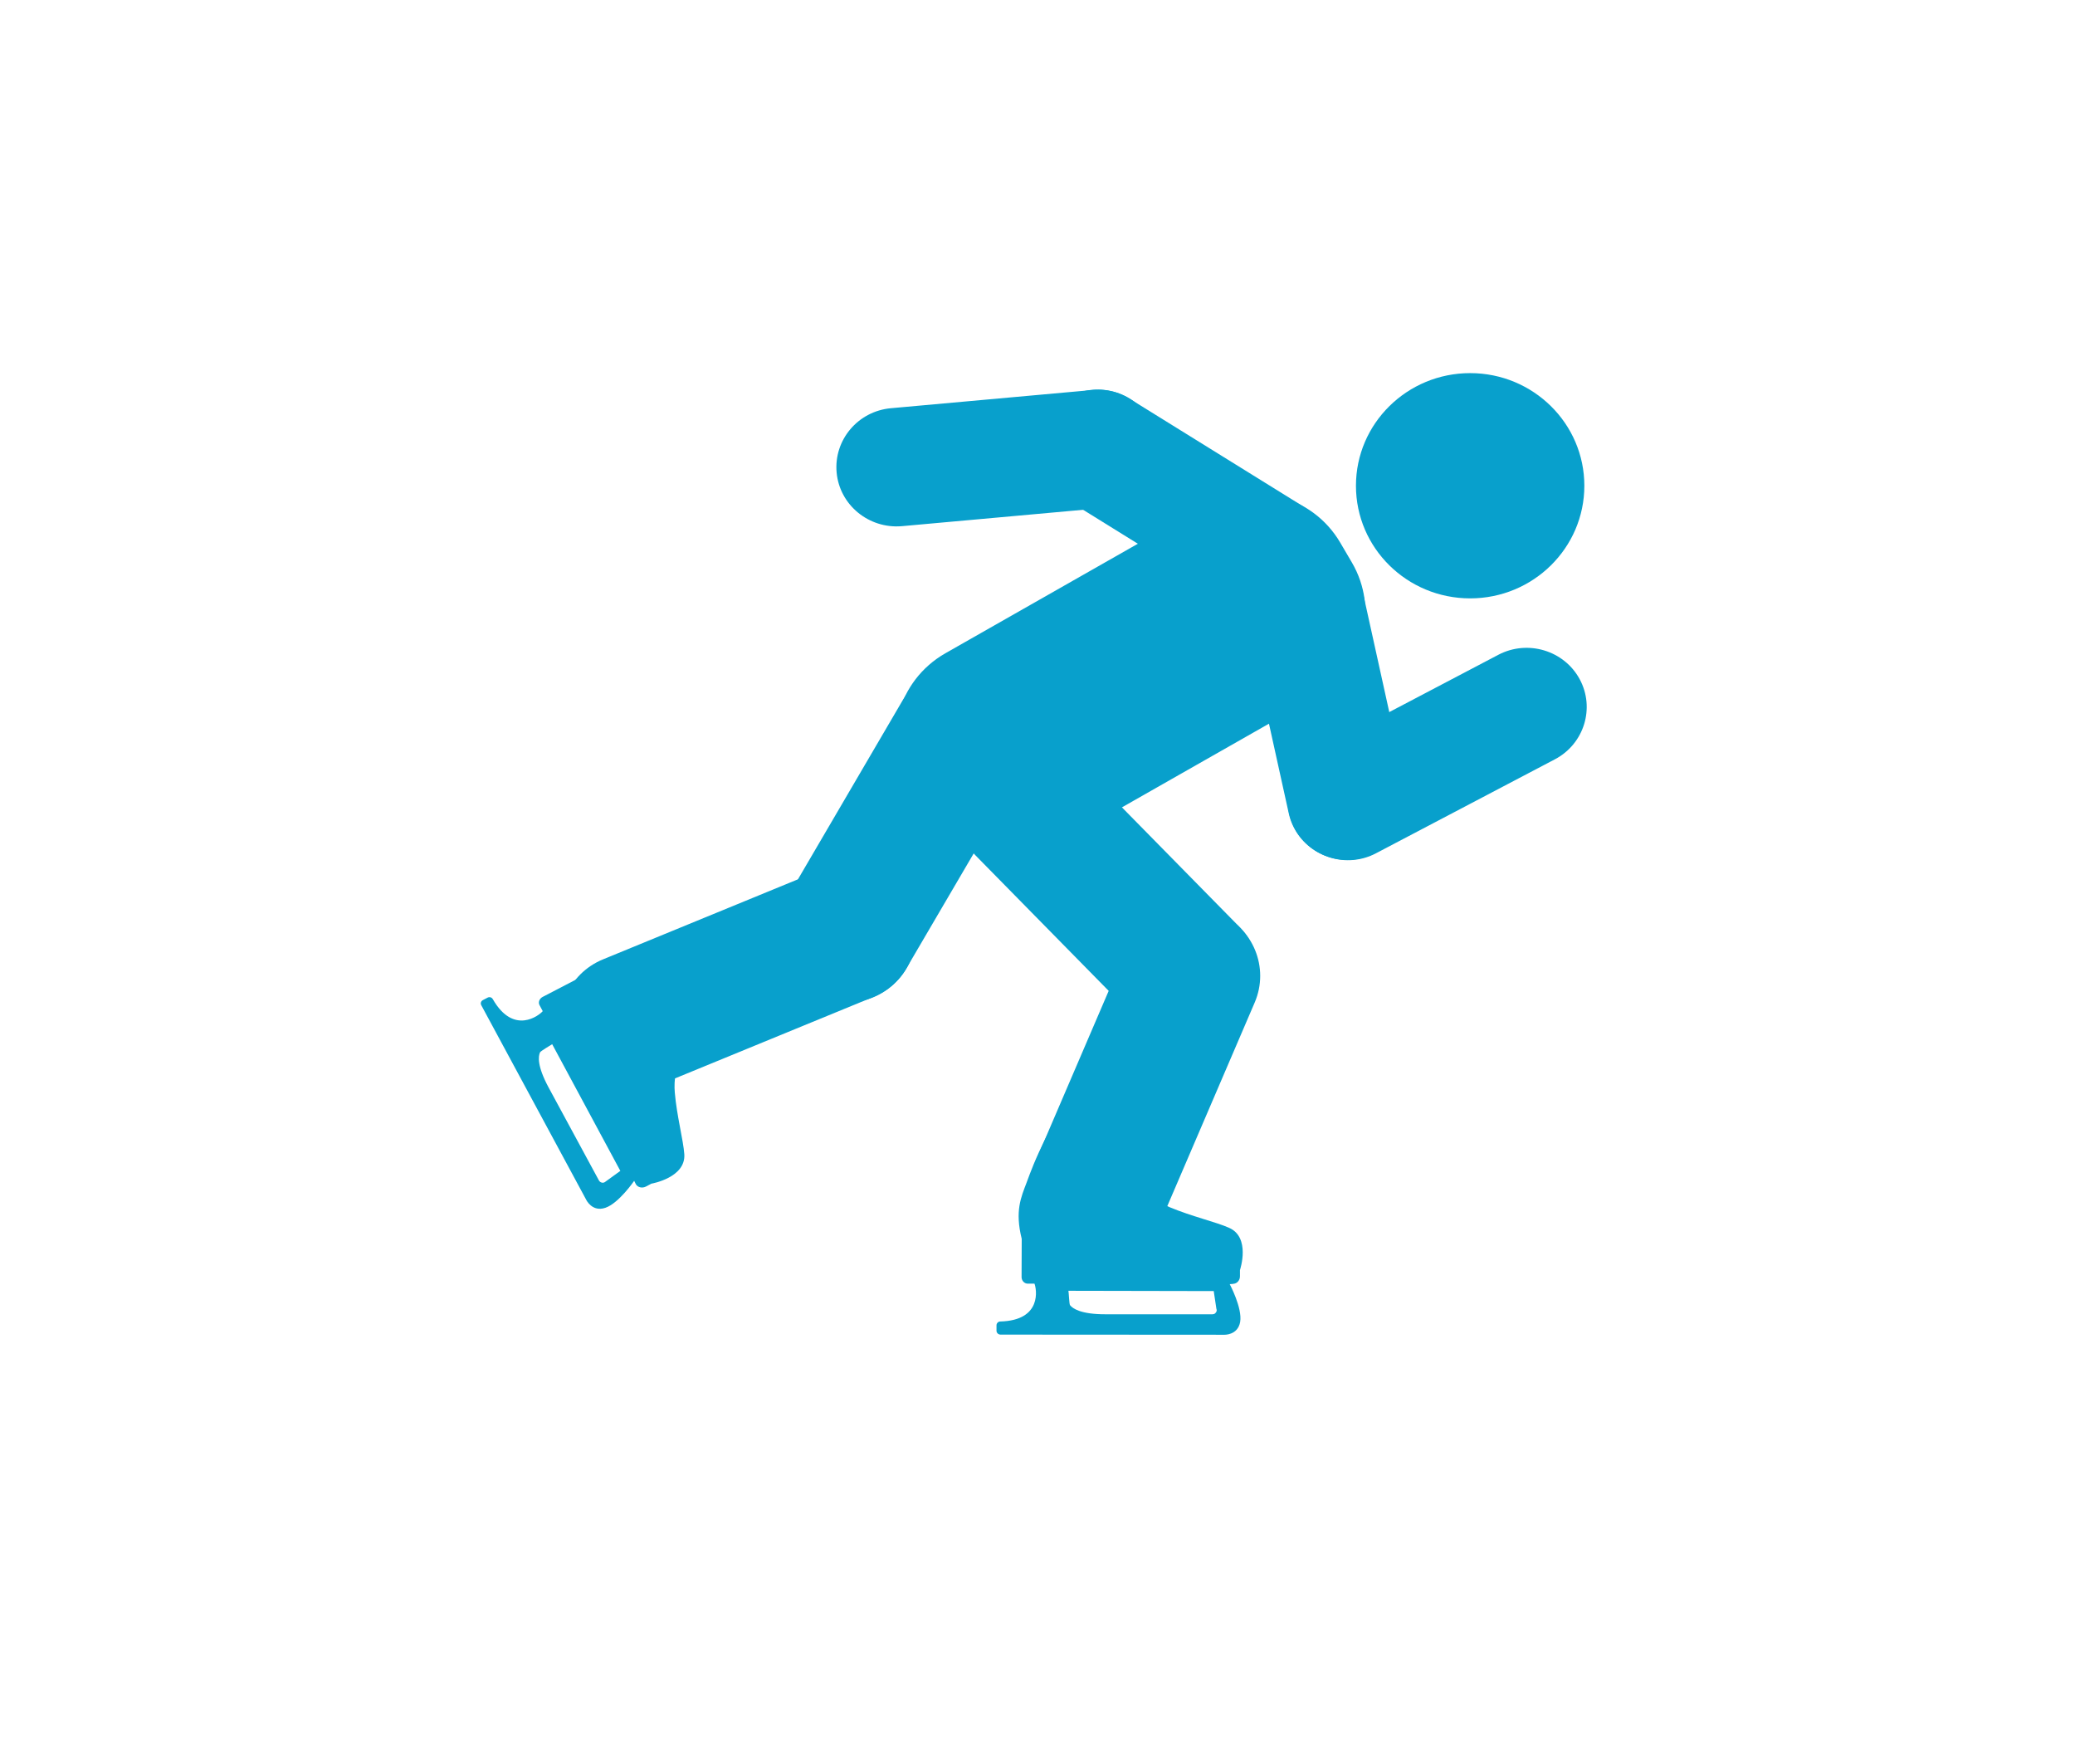 <?xml version="1.0" encoding="UTF-8"?><svg id="b" xmlns="http://www.w3.org/2000/svg" viewBox="0 0 288 244.8"><path d="M188.2,67.41c0,8.64,7.1,15.63,15.85,15.63s15.85-7,15.85-15.63-7.1-15.63-15.85-15.63-15.85,7-15.85,15.63" fill="#08a0cc"/><path d="M126.14,109.38l1.62,2.76c3.84,6.56,12.33,8.79,18.98,5.01l35.82-20.38c6.65-3.78,8.92-12.16,5.07-18.72l-1.62-2.76c-3.84-6.54-12.33-8.79-18.98-5.01l-35.82,20.38c-6.65,3.8-8.92,12.18-5.07,18.72" fill="#08a0cc"/><path d="M138.56,93.56h0c4.62,2.63,6.2,8.44,3.54,13l-16.3,27.83c-2.66,4.56-8.57,6.11-13.17,3.48-4.62-2.63-6.2-8.44-3.54-13l16.28-27.83c2.68-4.53,8.57-6.11,13.19-3.48" fill="#08a0cc"/><path d="M78.51,145.57h0c-2.05-4.86,.28-10.43,5.2-12.44l30.08-12.35c4.92-2.03,10.58,.28,12.61,5.14,2.05,4.86-.28,10.43-5.2,12.44l-30.08,12.35c-4.92,2.01-10.56-.3-12.61-5.14" fill="#08a0cc"/><path d="M116.12,65.57h0c-.41-4.51,2.96-8.51,7.54-8.92l28-2.53c4.58-.41,8.64,2.91,9.05,7.43,.41,4.51-2.96,8.53-7.54,8.94l-28,2.53c-4.58,.39-8.64-2.94-9.05-7.45" fill="#08a0cc"/><path d="M183.21,81.44h0c-2.44,3.84-7.6,4.99-11.49,2.57l-23.82-14.77c-3.89-2.42-5.07-7.49-2.61-11.34,2.46-3.84,7.6-4.99,11.49-2.57l23.82,14.77c3.91,2.42,5.07,7.49,2.61,11.34" fill="#08a0cc"/><path d="M219.25,94.25h0c2.16,3.99,.63,8.98-3.43,11.12l-24.83,13.04c-4.06,2.14-9.11,.6-11.27-3.39s-.63-8.98,3.43-11.12l24.83-13.04c4.06-2.12,9.11-.6,11.27,3.39" fill="#08a0cc"/><path d="M179.26,75.98h0c4.49-.97,8.94,1.84,9.91,6.28l5.98,27.1c.97,4.43-1.88,8.81-6.37,9.78s-8.94-1.84-9.91-6.28l-5.98-27.1c-.99-4.43,1.86-8.81,6.37-9.78" fill="#08a0cc"/><path d="M135.64,105.28h0c3.82-3.65,9.93-3.56,13.65,.22l22.67,23.06c3.71,3.78,3.61,9.8-.22,13.45s-9.93,3.56-13.65-.22l-22.67-23.06c-3.71-3.78-3.61-9.8,.22-13.45" fill="#08a0cc"/><path d="M148.79,173.77h0c-4.9-2.05-7.21-7.64-5.12-12.48l12.7-29.58c2.07-4.84,7.75-7.1,12.65-5.05h0c4.9,2.05,7.21,7.64,5.12,12.48l-12.7,29.58c-2.07,4.84-7.73,7.1-12.65,5.05" fill="#08a0cc"/><path d="M168.76,182.13c-.04,.09-.19,.26-.47,.26h-14.88c-3.41,0-4.53-.8-4.9-1.27-.11-.15-.17-1.84-.22-1.99l20.17,.04,.37,2.46c.11,.22,0,.41-.06,.5m2.4-3.97c.52-.02,.93-.48,.93-1.04v-.86c.04-.13,1.49-4.56-1.51-5.87-1.77-.8-5.2-1.58-8.27-2.87-3.37-1.43-5.83-4.6-6.52-8.42,0-.06-.02-.15-.04-.22,0,0-8.98-4.17-10.54-1.1-1.55,3.09-2.18,4.84-2.72,6.3-.78,2.07-1.66,3.95-.69,7.84l-.02,5.31c0,.5,.39,.91,.86,.91h.93c.28,.69,1.12,5.1-4.75,5.25-.28,0-.52,.24-.52,.52v.76c0,.3,.24,.52,.54,.54l31.03,.02s1.92,.11,2.25-1.79c.32-1.92-1.45-5.23-1.45-5.23l.5-.04Z" fill="#08a0cc"/><path d="M83.58,164.12c-.09,0-.32-.06-.45-.3-1.55-2.87-4.49-8.31-7-12.93-1.6-2.98-1.43-4.32-1.17-4.86,.09-.17,1.55-1.04,1.68-1.12l9.46,17.58-2.03,1.47c-.17,.17-.41,.19-.5,.17m4.69,.22c.26,.43,.86,.58,1.38,.32l.78-.41c.13-.02,4.77-.86,4.56-4.08-.13-1.92-1.04-5.29-1.32-8.55-.32-3.61,1.38-7.23,4.47-9.63,.06-.04,.13-.09,.19-.13l-5.85-10.82-.54,.28c-1.43,.73-2.94,1.25-4.51,1.45-2.22,.3-4.32,.41-7.34,3.09l-4.77,2.48c-.45,.24-.65,.76-.41,1.17l.43,.8c-.47,.58-4.04,3.39-6.93-1.66-.15-.26-.45-.35-.71-.22l-.67,.35c-.26,.13-.37,.45-.22,.71l14.57,27.01s.82,1.73,2.66,1.1c1.86-.63,3.99-3.74,3.99-3.74l.24,.48Z" fill="#08a0cc"/></svg>